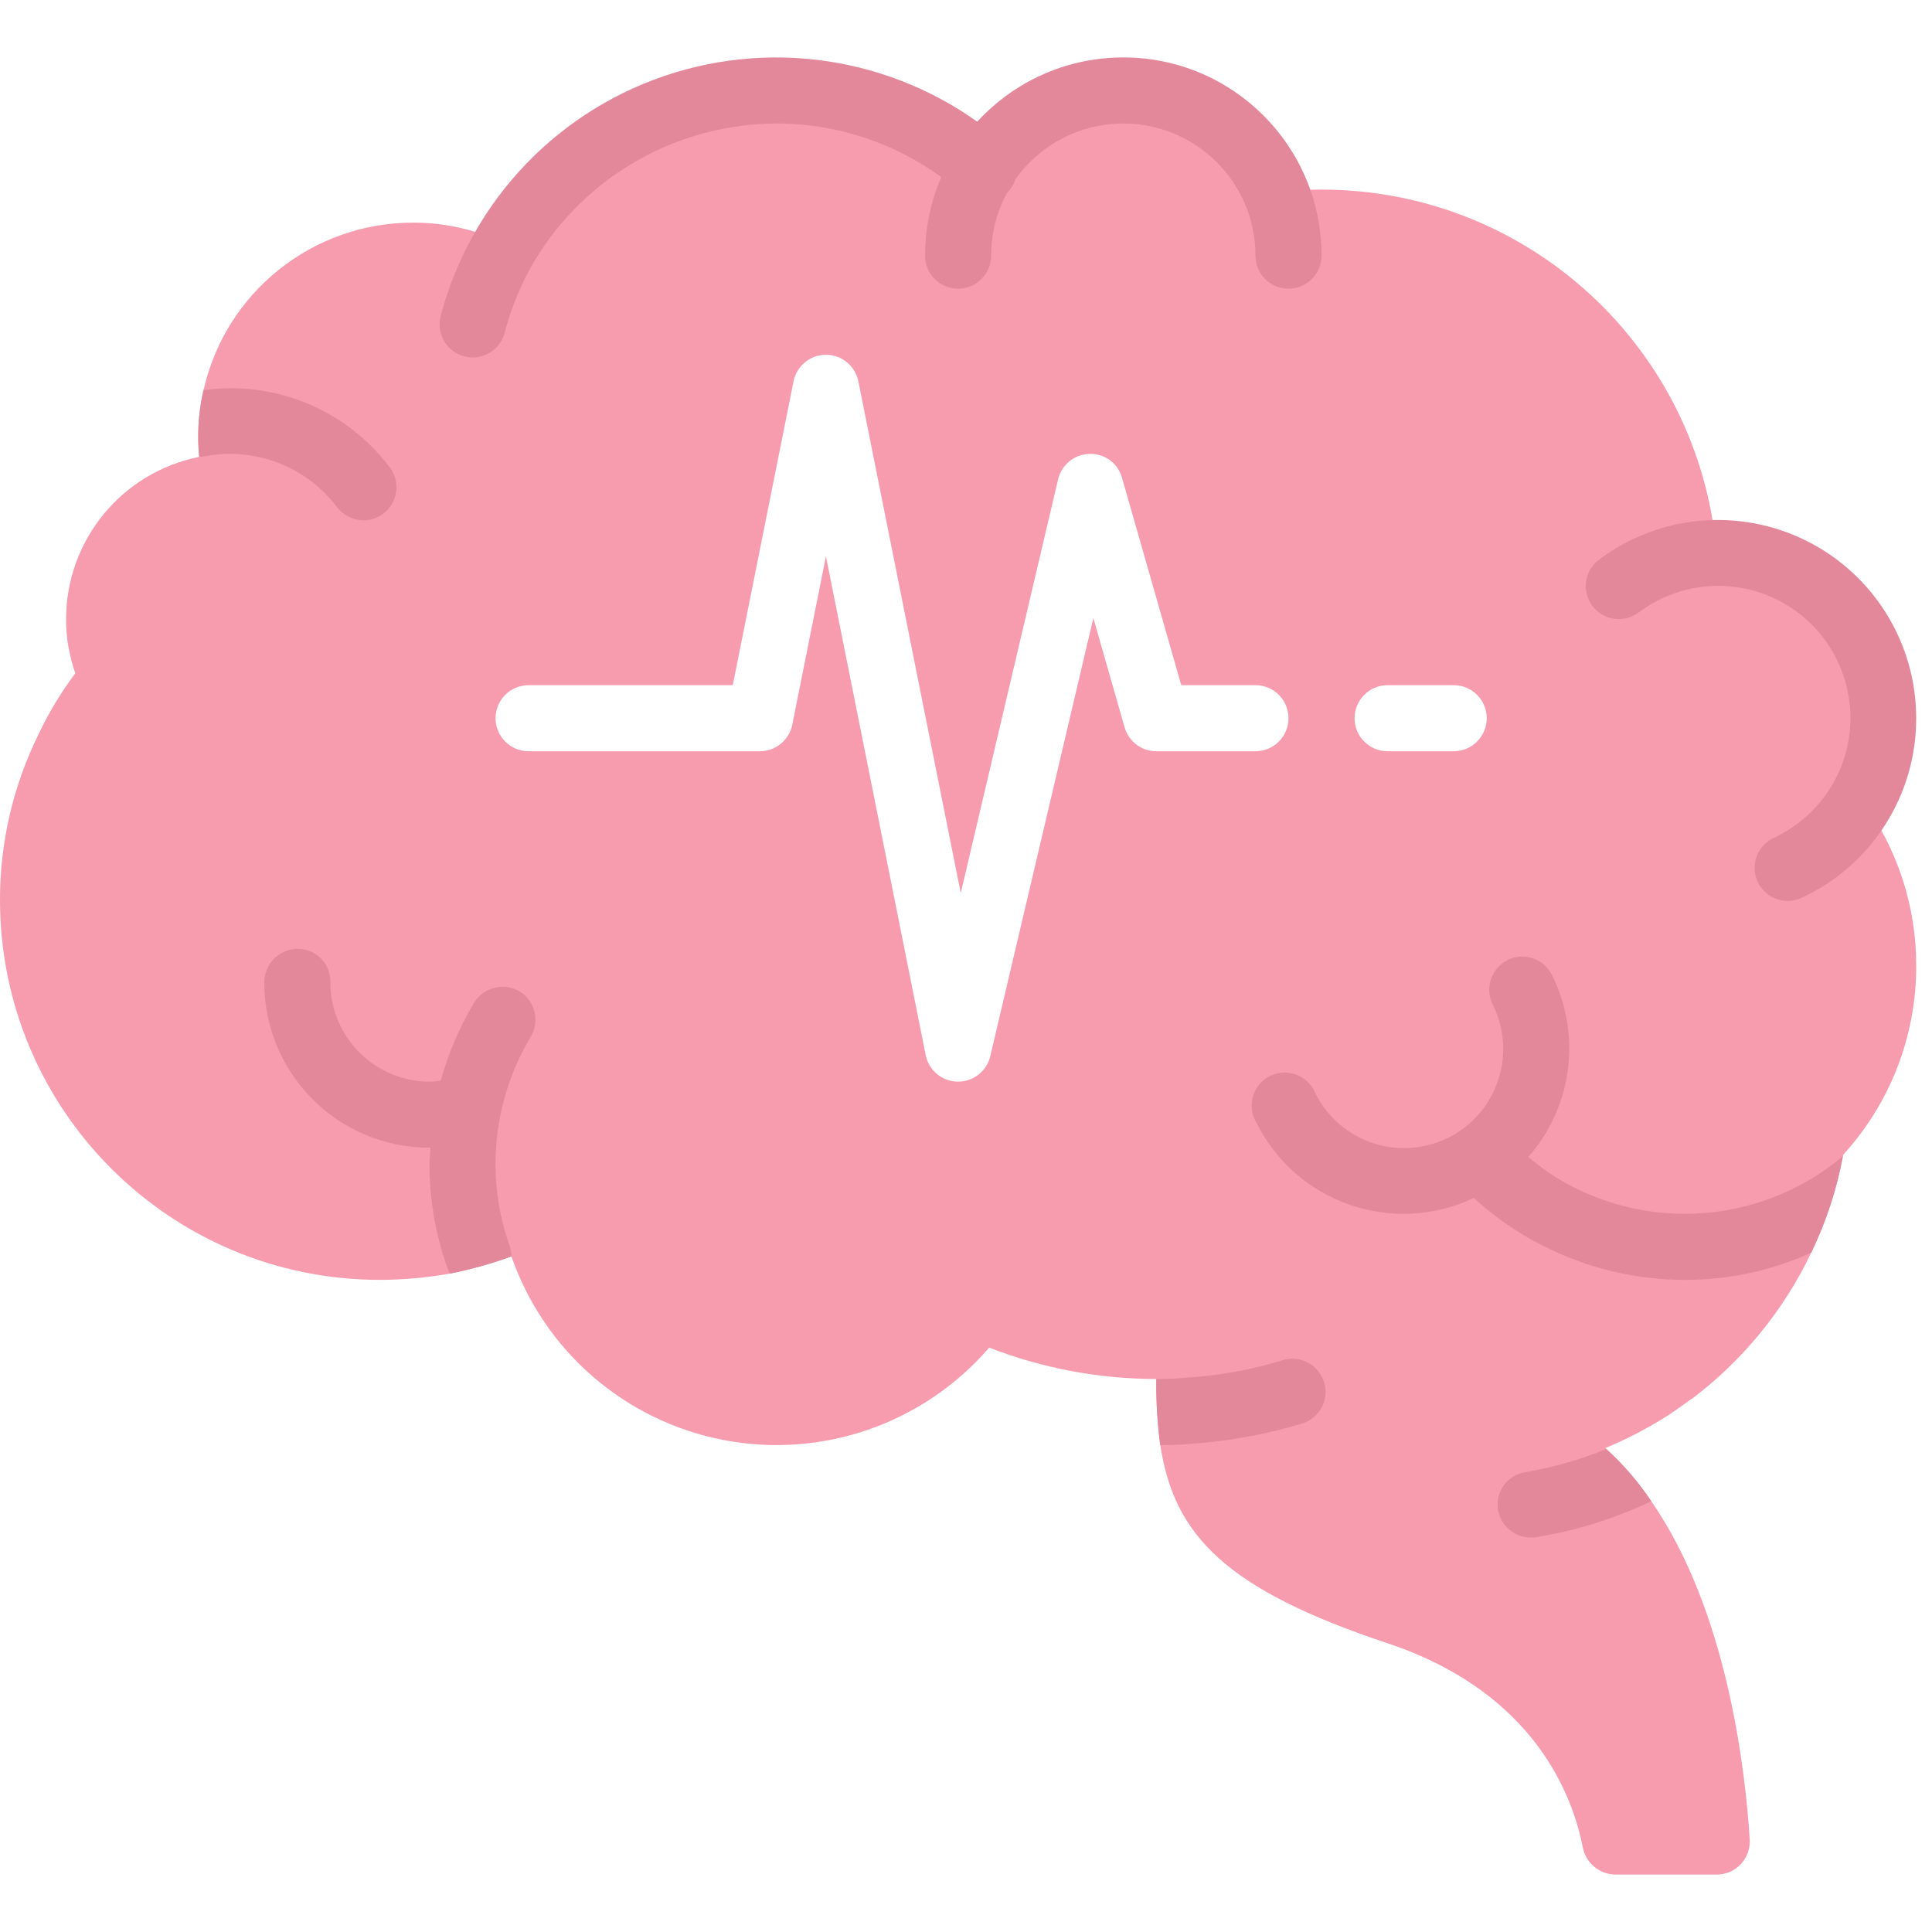 <svg width="85" height="85" viewBox="0 0 85 85" fill="none" xmlns="http://www.w3.org/2000/svg">
<rect width="85" height="85" fill="white"/>
<g clip-path="url(#clip0_10335_23848)">
<path d="M84.306 42.5C84.311 45.564 83.17 48.519 81.109 50.786C81.109 50.794 81.102 50.8 81.094 50.8C81.094 50.829 81.08 50.844 81.08 50.873C80.806 52.344 80.337 53.771 79.684 55.117C78.476 57.649 76.676 59.852 74.437 61.542H74.422C74.146 61.745 73.87 61.949 73.579 62.138C73.533 62.175 73.485 62.209 73.434 62.24C72.544 62.812 71.606 63.303 70.629 63.708L70.672 63.751C71.422 64.434 72.086 65.205 72.649 66.048C75.992 70.859 76.792 77.88 76.981 80.947C77.001 81.345 76.856 81.734 76.581 82.022C76.307 82.311 75.925 82.474 75.527 82.473H71.094C70.391 82.476 69.784 81.984 69.64 81.296C69.219 79.115 67.591 74.479 61.05 72.298C53.927 69.929 51.645 67.545 51.049 63.577C50.92 62.613 50.862 61.642 50.875 60.67C48.359 60.669 45.864 60.201 43.52 59.289C40.638 62.634 36.188 64.186 31.851 63.358C27.513 62.53 23.948 59.449 22.501 55.277C21.62 55.597 20.716 55.849 19.798 56.033C18.78 56.213 17.749 56.306 16.716 56.309C7.484 56.309 1.92195e-05 48.825 1.92195e-05 39.593C-0.004 37.084 0.568 34.608 1.672 32.354C2.123 31.389 2.673 30.473 3.314 29.622C3.226 29.375 3.153 29.122 3.096 28.866C2.967 28.333 2.904 27.786 2.907 27.238C2.909 23.767 5.361 20.78 8.765 20.101C8.736 19.816 8.721 19.53 8.721 19.243C8.717 18.544 8.795 17.846 8.954 17.165C9.926 12.856 13.753 9.796 18.169 9.795C19.59 9.791 20.993 10.114 22.269 10.74C24.365 7.207 27.925 4.791 31.982 4.147C36.039 3.504 40.172 4.7 43.258 7.411C44.696 5.101 47.304 3.788 50.016 4.009C52.728 4.229 55.09 5.946 56.136 8.458C56.803 8.382 57.472 8.343 58.142 8.342C67.213 8.34 74.771 15.291 75.527 24.331H75.585C78.173 24.329 80.567 25.705 81.87 27.941C83.172 30.178 83.187 32.938 81.908 35.189C83.471 37.306 84.312 39.869 84.306 42.5Z" fill="#F79CAF"/>
<path d="M16.861 22.601C16.611 22.793 16.304 22.895 15.989 22.891C15.532 22.888 15.102 22.674 14.826 22.31C13.474 20.524 11.227 19.656 9.026 20.072C8.94 20.088 8.852 20.098 8.764 20.101C8.735 19.816 8.721 19.529 8.721 19.243C8.717 18.543 8.795 17.846 8.953 17.164C12.101 16.726 15.239 18.028 17.151 20.566C17.633 21.208 17.503 22.119 16.861 22.601Z" fill="#E3889B"/>
<path d="M81.077 50.873C80.804 52.344 80.335 53.771 79.682 55.117C77.937 55.906 76.044 56.313 74.129 56.309C71.951 56.309 69.803 55.791 67.864 54.798C66.765 54.242 65.748 53.538 64.841 52.705C61.282 54.394 57.027 52.919 55.276 49.39C54.995 48.923 54.999 48.339 55.286 47.876C55.573 47.412 56.095 47.148 56.638 47.192C57.181 47.236 57.654 47.579 57.864 48.082C58.762 49.902 60.798 50.862 62.773 50.396C64.749 49.931 66.143 48.164 66.135 46.134C66.134 45.458 65.975 44.791 65.669 44.187C65.319 43.468 65.611 42.601 66.323 42.239C67.038 41.88 67.909 42.166 68.271 42.879C69.596 45.513 69.187 48.688 67.239 50.902C67.836 51.412 68.489 51.851 69.187 52.21C73.059 54.195 77.743 53.669 81.077 50.873Z" fill="#E3889B"/>
<path d="M70.673 63.751C71.422 64.433 72.086 65.204 72.65 66.047C71.042 66.814 69.334 67.347 67.577 67.632C67.5 67.644 67.422 67.649 67.344 67.646C66.631 67.645 66.023 67.129 65.905 66.425C65.844 66.045 65.937 65.657 66.163 65.346C66.39 65.035 66.731 64.827 67.111 64.768C68.332 64.56 69.526 64.219 70.673 63.751Z" fill="#E3889B"/>
<path d="M57.281 62.632C55.701 63.109 54.073 63.407 52.426 63.519C52.005 63.562 51.525 63.577 51.045 63.577C50.917 62.613 50.858 61.642 50.871 60.669C51.321 60.669 51.772 60.655 52.208 60.611C53.643 60.52 55.063 60.261 56.438 59.841C56.937 59.69 57.477 59.817 57.857 60.174C58.237 60.53 58.398 61.062 58.279 61.569C58.16 62.076 57.779 62.481 57.281 62.632Z" fill="#E3889B"/>
<path d="M23.343 45.625C22.331 47.317 21.799 49.251 21.802 51.222C21.799 52.435 22.006 53.64 22.412 54.783C22.469 54.941 22.499 55.109 22.5 55.277C21.619 55.597 20.715 55.85 19.796 56.033C19.751 55.949 19.712 55.861 19.68 55.771C19.159 54.311 18.893 52.772 18.895 51.222C18.895 50.975 18.938 50.742 18.938 50.495H18.895C14.881 50.495 11.627 47.241 11.627 43.227C11.627 42.419 12.273 41.76 13.081 41.745C13.463 41.739 13.831 41.886 14.104 42.154C14.377 42.421 14.532 42.787 14.534 43.169V43.227C14.541 45.632 16.489 47.581 18.895 47.588C19.06 47.588 19.226 47.573 19.389 47.544C19.724 46.34 20.217 45.187 20.857 44.114C21.281 43.432 22.171 43.213 22.863 43.62C23.547 44.042 23.762 44.939 23.343 45.625Z" fill="#E3889B"/>
<path d="M20.796 15.727C20.671 15.726 20.547 15.71 20.427 15.678C20.053 15.581 19.734 15.339 19.539 15.007C19.344 14.674 19.29 14.277 19.387 13.904C20.734 8.791 24.631 4.739 29.687 3.194C34.744 1.649 40.24 2.831 44.214 6.319C44.625 6.656 44.819 7.19 44.72 7.712C44.622 8.234 44.246 8.66 43.742 8.825C43.236 8.989 42.682 8.865 42.295 8.501C40.045 6.523 37.151 5.432 34.156 5.434C29.793 5.449 25.756 7.744 23.512 11.485C22.932 12.471 22.492 13.532 22.204 14.639C22.037 15.28 21.458 15.727 20.796 15.727Z" fill="#E3889B"/>
<path d="M56.688 12.702C55.886 12.702 55.235 12.051 55.235 11.249C55.235 8.037 52.632 5.434 49.42 5.434C46.209 5.434 43.606 8.037 43.606 11.249C43.606 12.051 42.956 12.702 42.153 12.702C41.35 12.702 40.699 12.051 40.699 11.249C40.699 6.432 44.604 2.527 49.42 2.527C54.237 2.527 58.142 6.432 58.142 11.249C58.142 11.634 57.989 12.004 57.716 12.277C57.444 12.549 57.074 12.702 56.688 12.702Z" fill="#E3889B"/>
<path d="M78.651 39.637C77.969 39.637 77.379 39.164 77.231 38.499C77.083 37.834 77.417 37.155 78.034 36.866C79.133 36.353 80.047 35.514 80.651 34.462C82.013 32.065 81.504 29.041 79.433 27.221C77.361 25.402 74.297 25.287 72.095 26.947C71.68 27.259 71.13 27.325 70.652 27.121C70.175 26.917 69.842 26.474 69.78 25.958C69.718 25.443 69.936 24.933 70.351 24.621C72.994 22.639 76.529 22.321 79.484 23.798C82.439 25.275 84.305 28.295 84.305 31.599C84.31 34.989 82.344 38.074 79.267 39.5C79.074 39.59 78.864 39.637 78.651 39.637Z" fill="#E3889B"/>
<path d="M42.153 47.588H42.128C41.446 47.576 40.864 47.093 40.728 46.425L36.338 24.476L34.856 31.889C34.718 32.566 34.122 33.052 33.431 33.052H23.256C22.453 33.052 21.803 32.401 21.803 31.599C21.803 30.796 22.453 30.145 23.256 30.145H32.239L34.914 16.772C35.051 16.095 35.647 15.608 36.338 15.608C37.03 15.608 37.625 16.095 37.763 16.772L42.269 39.292L46.553 21.085C46.706 20.443 47.273 19.985 47.933 19.97C48.597 19.946 49.19 20.383 49.364 21.024L51.97 30.145H55.235C56.037 30.145 56.688 30.796 56.688 31.599C56.688 32.401 56.037 33.052 55.235 33.052H50.874C50.225 33.052 49.655 32.622 49.477 31.998L48.103 27.191L43.568 46.467C43.414 47.124 42.827 47.588 42.153 47.588Z" fill="white"/>
<path d="M63.956 33.052H61.049C60.246 33.052 59.596 32.401 59.596 31.598C59.596 30.795 60.246 30.145 61.049 30.145H63.956C64.759 30.145 65.41 30.795 65.41 31.598C65.41 32.401 64.759 33.052 63.956 33.052Z" fill="white"/>
</g>
<defs>
<clipPath id="clip0_10335_23848">
<rect width="84.306" height="80.641" fill="white" transform="translate(0 2.179)"/>
</clipPath>
</defs>
</svg>
